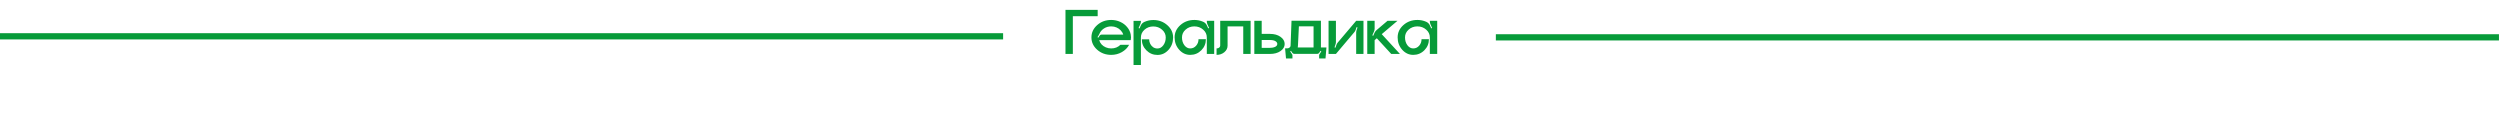 <?xml version="1.0" encoding="UTF-8"?> <svg xmlns="http://www.w3.org/2000/svg" width="1205" height="60" viewBox="0 0 1205 60" fill="none"><path d="M513.559 4.752H529.079V7.824H517.111V26H513.559V4.752ZM545.015 16.688C545.1 17.136 545.143 17.584 545.143 18.032C545.143 18.48 545.1 18.917 545.015 19.344H529.815C530.028 20.112 530.412 20.805 530.967 21.424C531.521 22.021 532.204 22.491 533.015 22.832C533.825 23.173 534.689 23.344 535.607 23.344C537.377 23.344 538.86 22.757 540.055 21.584H544.247C543.479 23.035 542.316 24.208 540.759 25.104C539.201 26 537.484 26.448 535.607 26.448C532.961 26.448 530.711 25.627 528.855 23.984C526.999 22.341 526.071 20.357 526.071 18.032C526.071 15.707 526.999 13.723 528.855 12.08C530.711 10.437 532.961 9.616 535.607 9.616C537.164 9.616 538.615 9.925 539.959 10.544C541.324 11.163 542.444 12.016 543.319 13.104C544.215 14.171 544.78 15.365 545.015 16.688ZM530.967 16.688H541.399C541.185 15.941 540.791 15.269 540.215 14.672C539.66 14.053 538.977 13.573 538.167 13.232C537.377 12.891 536.524 12.72 535.607 12.72C534.305 12.72 533.143 13.051 532.119 13.712C531.095 14.373 530.369 15.227 529.943 16.272C529.836 16.528 529.719 16.763 529.591 16.976L528.983 17.904L529.367 18.16L530.007 17.232C530.241 16.869 530.561 16.688 530.967 16.688ZM555.901 9.648C558.525 9.648 560.765 10.469 562.621 12.112C564.498 13.755 565.437 15.739 565.437 18.064C565.437 20.389 564.701 22.373 563.229 24.016C561.757 25.659 559.975 26.48 557.885 26.48C555.815 26.48 554.045 25.744 552.573 24.272C551.101 22.8 550.365 21.029 550.365 18.96H553.885C553.885 19.749 554.066 20.485 554.429 21.168C554.791 21.851 555.271 22.395 555.869 22.8C556.487 23.184 557.159 23.376 557.885 23.376C558.994 23.376 559.933 22.864 560.701 21.84C561.49 20.795 561.885 19.536 561.885 18.064C561.885 16.592 561.298 15.344 560.125 14.32C558.951 13.275 557.533 12.752 555.869 12.752C554.226 12.752 552.818 13.275 551.645 14.32C550.493 15.344 549.917 16.592 549.917 18.064V31.344H546.365V10.064H549.917V10.288C549.917 10.8 549.81 11.28 549.597 11.728L548.797 13.52L549.245 13.712L549.853 12.304C550.237 11.472 550.855 10.875 551.709 10.512C553.031 9.936 554.429 9.648 555.901 9.648ZM581.685 10.032H585.237V26H581.685V18.032C581.685 16.56 581.098 15.312 579.925 14.288C578.751 13.243 577.333 12.72 575.669 12.72C574.026 12.72 572.618 13.243 571.445 14.288C570.293 15.312 569.717 16.56 569.717 18.032C569.717 19.504 570.101 20.763 570.869 21.808C571.658 22.832 572.597 23.344 573.685 23.344C574.794 23.344 575.733 22.917 576.501 22.064C577.29 21.189 577.685 20.133 577.685 18.896H581.237C581.237 20.987 580.501 22.768 579.029 24.24C577.557 25.712 575.775 26.448 573.685 26.448C571.615 26.448 569.845 25.627 568.373 23.984C566.901 22.341 566.165 20.357 566.165 18.032C566.165 15.707 567.093 13.723 568.949 12.08C570.805 10.437 573.055 9.616 575.701 9.616C577.173 9.616 578.57 9.904 579.893 10.48C580.746 10.843 581.354 11.44 581.717 12.272L582.357 13.68L582.773 13.488L581.972 11.696C581.781 11.248 581.685 10.768 581.685 10.256V10.032ZM588.141 10.032H602.797V26H599.245V12.72H591.693V22C591.693 23.237 591.17 24.293 590.125 25.168C589.101 26.021 587.853 26.448 586.381 26.448V23.344C586.872 23.344 587.288 23.216 587.629 22.96C587.97 22.704 588.141 22.384 588.141 22V10.032ZM612.104 16.336C614.173 16.336 615.869 16.805 617.192 17.744C618.536 18.683 619.208 19.835 619.208 21.2C619.208 22.544 618.536 23.685 617.192 24.624C615.869 25.541 614.173 26 612.104 26H604.584V10.032H608.136V16.336H612.104ZM612.104 23.056C612.85 23.056 613.501 22.971 614.056 22.8C614.61 22.629 615.016 22.405 615.272 22.128C615.528 21.851 615.656 21.531 615.656 21.168C615.656 20.635 615.346 20.187 614.728 19.824C614.109 19.461 613.234 19.28 612.104 19.28H608.136V23.056H612.104ZM636.687 22.864H639.343L638.895 28.176H635.823V26.736C635.823 26.501 635.876 26.299 635.983 26.128L636.879 24.784L636.495 24.496L635.855 25.456C635.642 25.797 635.332 25.968 634.927 25.968H623.855C623.45 25.968 623.13 25.797 622.895 25.456L622.255 24.496L621.871 24.784L622.767 26.128C622.895 26.299 622.959 26.501 622.959 26.736V28.176H619.855L619.407 23.312H620.303C620.623 23.312 620.911 23.259 621.167 23.152C621.444 23.024 621.658 22.864 621.807 22.672C621.978 22.459 622.063 22.224 622.063 21.968L622.511 10H636.687V22.864ZM633.135 22.864V12.688H626.063L625.615 21.968C625.615 22.267 625.583 22.565 625.519 22.864H633.135ZM653.677 10.032H657.197V26H653.677V15.792C653.677 15.408 653.73 15.035 653.837 14.672L654.317 13.232L653.869 13.072L653.453 14.32C653.325 14.747 653.111 15.131 652.813 15.472L643.917 26H640.365V10.032H643.917V20.24C643.917 20.624 643.853 20.997 643.725 21.36L643.245 22.832L643.693 22.992L644.109 21.744C644.258 21.296 644.471 20.901 644.749 20.56L653.677 10.032ZM665.997 16.464L674.765 26H670.573L663.629 18.448L662.573 19.344V26H659.021V10.032H662.573V13.808C662.573 14.32 662.466 14.8 662.253 15.248L661.453 17.04L661.901 17.232L662.541 15.76C662.776 15.269 663.096 14.853 663.501 14.512L668.781 10.032H673.581L665.997 16.464ZM689.185 10.032H692.737V26H689.185V18.032C689.185 16.56 688.598 15.312 687.425 14.288C686.251 13.243 684.833 12.72 683.169 12.72C681.526 12.72 680.118 13.243 678.945 14.288C677.793 15.312 677.217 16.56 677.217 18.032C677.217 19.504 677.601 20.763 678.369 21.808C679.158 22.832 680.097 23.344 681.185 23.344C682.294 23.344 683.233 22.917 684.001 22.064C684.79 21.189 685.185 20.133 685.185 18.896H688.737C688.737 20.987 688.001 22.768 686.529 24.24C685.057 25.712 683.275 26.448 681.185 26.448C679.115 26.448 677.345 25.627 675.873 23.984C674.401 22.341 673.665 20.357 673.665 18.032C673.665 15.707 674.593 13.723 676.449 12.08C678.305 10.437 680.555 9.616 683.201 9.616C684.673 9.616 686.07 9.904 687.393 10.48C688.246 10.843 688.854 11.44 689.217 12.272L689.857 13.68L690.273 13.488L689.472 11.696C689.281 11.248 689.185 10.768 689.185 10.256V10.032Z" fill="#079B39"></path><path d="M0 17.5H483.5" stroke="#079B39" stroke-width="3"></path><path d="M721 18H1204.5" stroke="#079B39" stroke-width="3"></path></svg> 